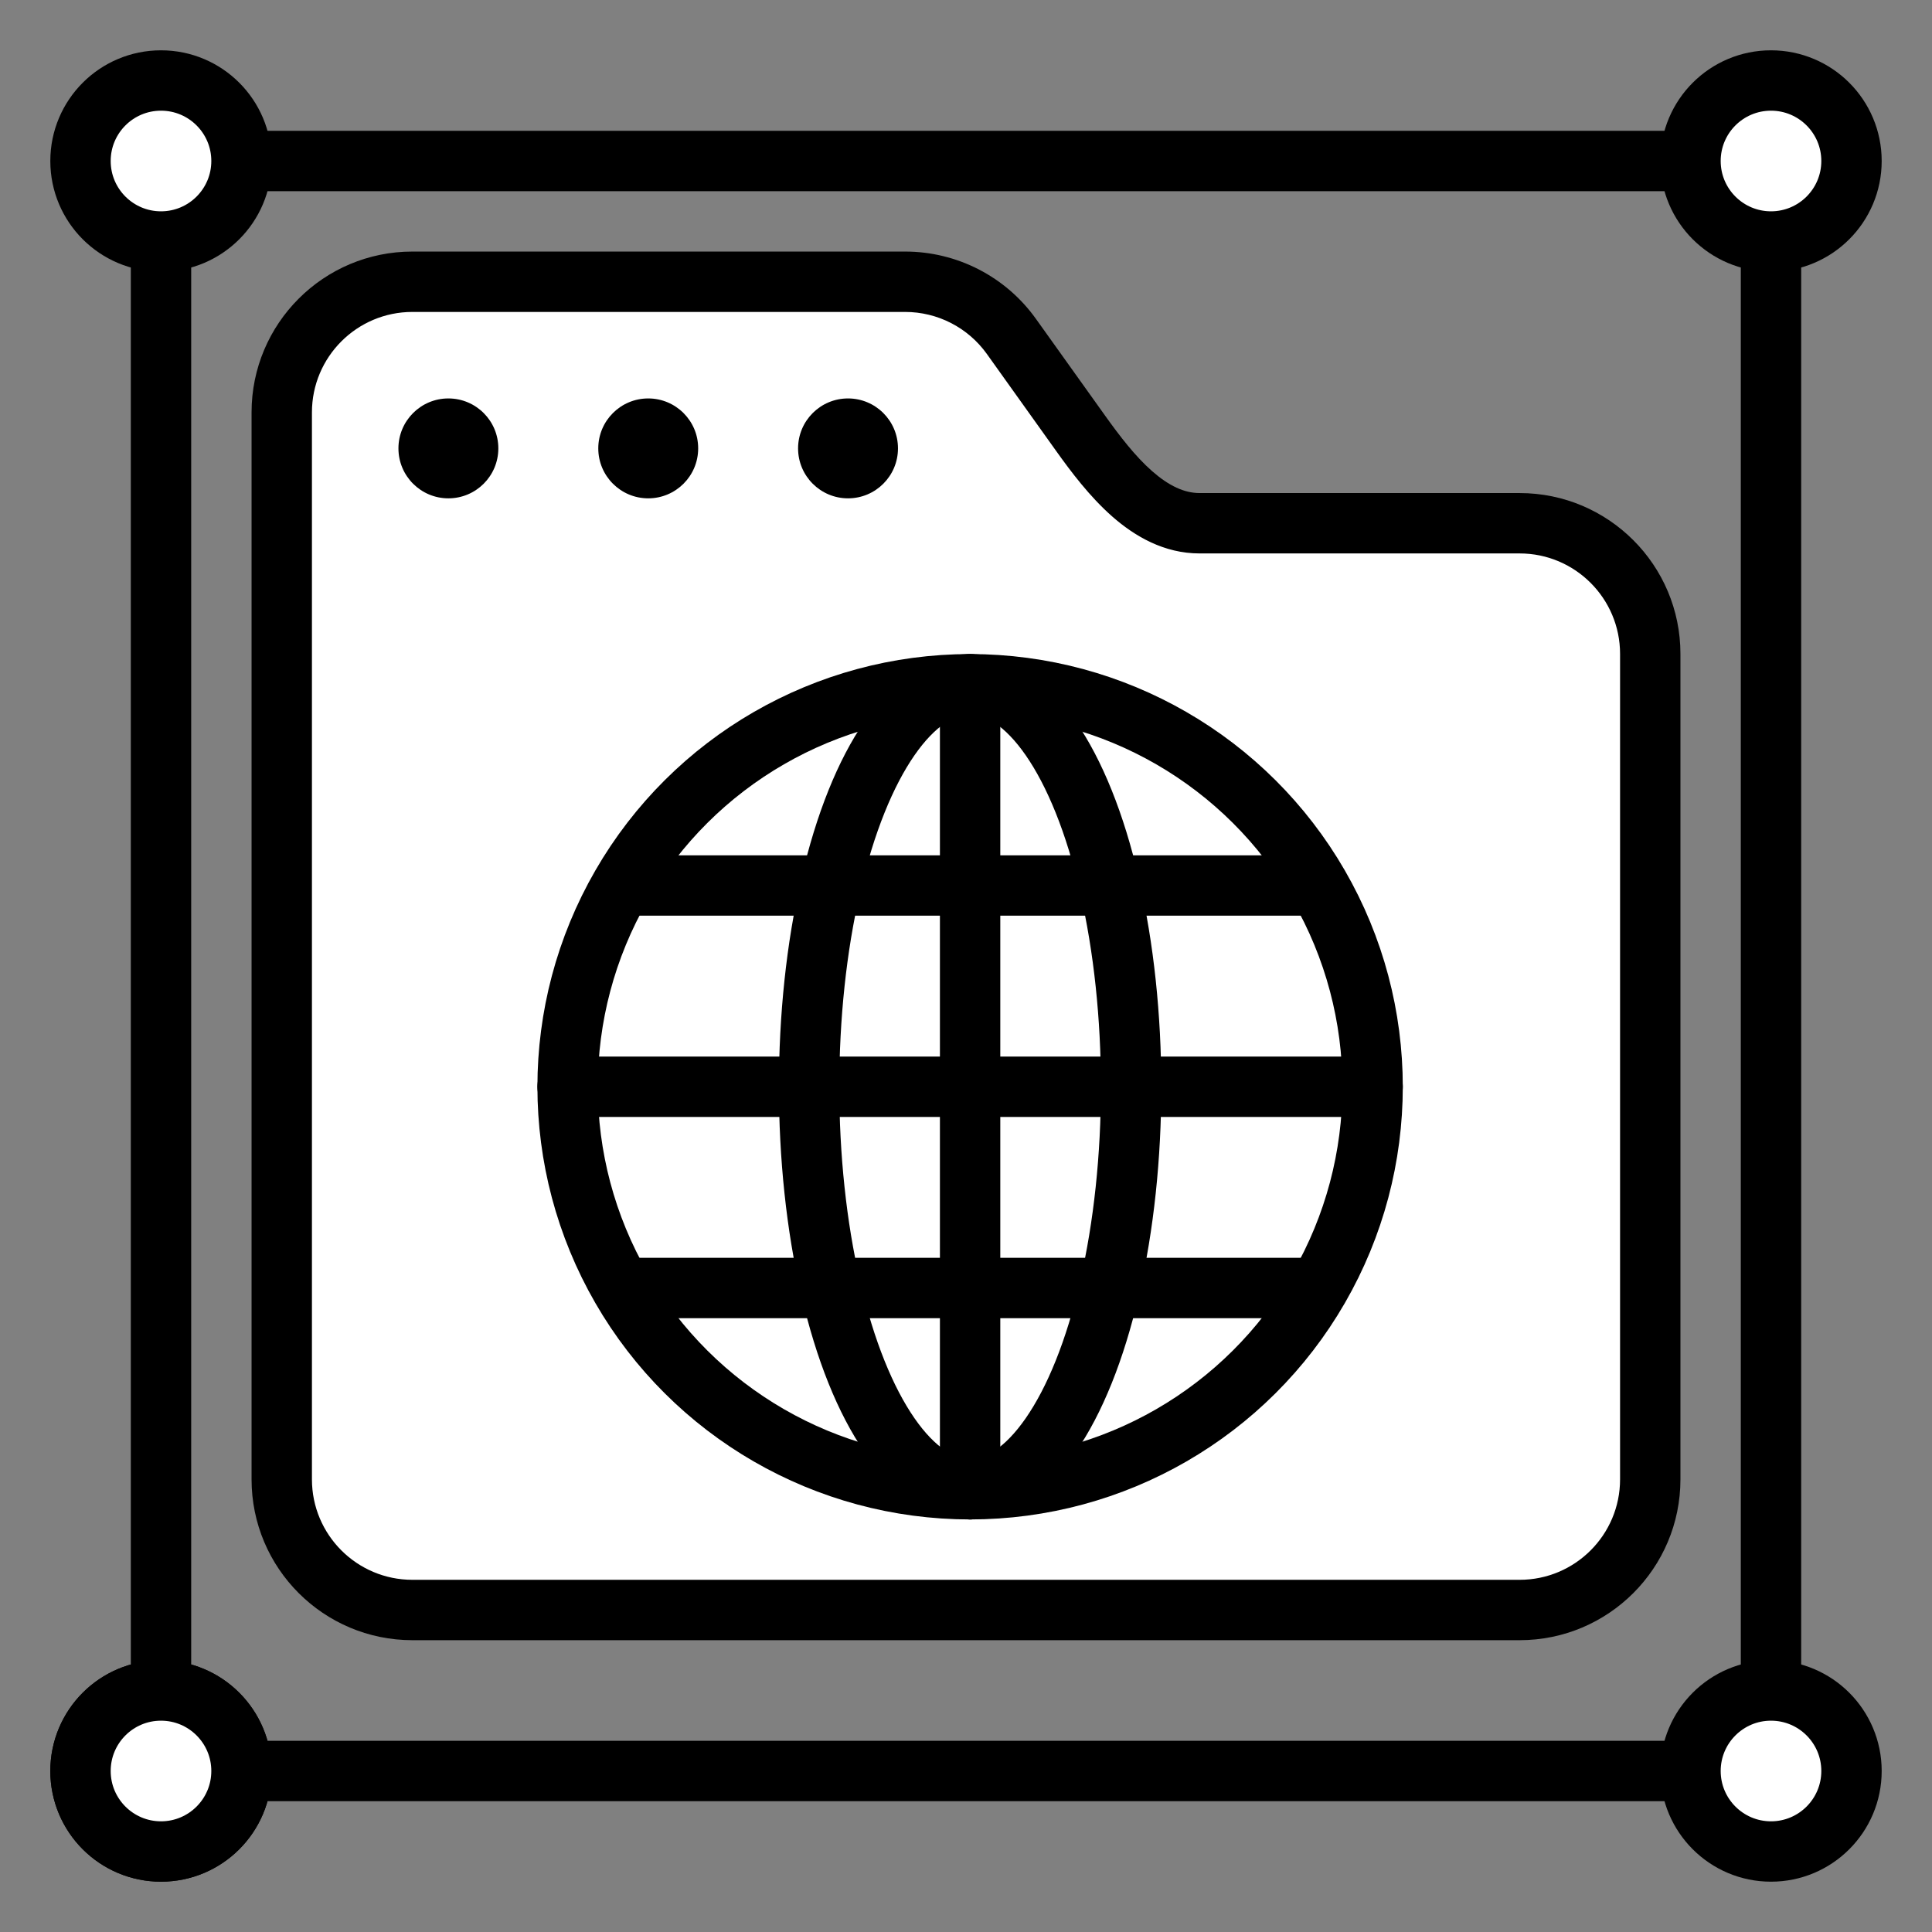 <?xml version="1.0" encoding="UTF-8"?>
<svg xmlns="http://www.w3.org/2000/svg" width="48" height="48" viewBox="0 0 48 48" fill="none">
  <rect x="0" y="0" width="48" height="48" fill="#808080" stroke="none"/>
  <path d="M6 4L42 4" stroke="black" stroke-width="1.5" stroke-linecap="round"></path>
  <path d="M44 6L44 42" stroke="black" stroke-width="1.5" stroke-linecap="round"></path>
  <path d="M6 44L42 44" stroke="black" stroke-width="1.5" stroke-linecap="round"></path>
  <path d="M4 6L4 42" stroke="black" stroke-width="1.5" stroke-linecap="round"></path>
  <circle cx="4" cy="4" r="2" fill="white" stroke="black" stroke-width="1.5"></circle>
  <circle cx="44" cy="4" r="2" fill="white" stroke="black" stroke-width="1.5"></circle>
  <circle cx="4" cy="44" r="2" fill="white" stroke="black" stroke-width="1.5"></circle>
  <circle cx="4" cy="44" r="2" fill="white" stroke="black" stroke-width="1.5"></circle>
  <circle cx="44" cy="44" r="2" fill="white" stroke="black" stroke-width="1.5"></circle>
  <path fill-rule="evenodd" clip-rule="evenodd" d="M10.246 7C8.453 7 7 8.453 7 10.246V12.65C7 13.804 7 15.092 7 16.246V36.754C7 38.547 8.453 40 10.246 40H37.754C39.547 40 41 38.547 41 36.754V16.246C41 14.454 39.547 13 37.754 13H29.803C28.541 13 27.579 11.79 26.846 10.764L25.129 8.359C24.52 7.506 23.536 7 22.487 7H10.246Z" fill="white"></path>
  <path d="M25.129 8.359L24.519 8.795V8.795L25.129 8.359ZM7.75 10.246C7.75 8.868 8.868 7.75 10.246 7.75V6.25C8.039 6.25 6.25 8.039 6.25 10.246H7.75ZM7.75 12.65V10.246H6.25V12.65H7.75ZM6.25 16.246V36.754H7.75V16.246H6.25ZM6.25 36.754C6.25 38.961 8.039 40.75 10.246 40.75V39.25C8.868 39.25 7.75 38.132 7.75 36.754H6.25ZM10.246 40.75H37.754V39.25H10.246V40.75ZM37.754 40.75C39.961 40.75 41.75 38.961 41.75 36.754H40.25C40.25 38.132 39.132 39.25 37.754 39.25V40.75ZM41.75 36.754V16.246H40.25V36.754H41.75ZM41.75 16.246C41.75 14.039 39.961 12.25 37.754 12.25V13.75C39.132 13.75 40.25 14.868 40.25 16.246H41.75ZM37.754 12.25H29.803V13.75H37.754V12.25ZM24.519 8.795L26.236 11.199L27.457 10.328L25.739 7.924L24.519 8.795ZM22.487 7.75C23.294 7.75 24.05 8.139 24.519 8.795L25.739 7.924C24.989 6.873 23.778 6.25 22.487 6.25V7.75ZM10.246 7.75H22.487V6.25H10.246V7.75ZM29.803 12.25C29.425 12.25 29.04 12.071 28.622 11.704C28.202 11.334 27.821 10.837 27.457 10.328L26.236 11.199C26.605 11.716 27.071 12.337 27.631 12.83C28.193 13.324 28.919 13.75 29.803 13.75V12.25ZM6.25 12.65C6.25 12.653 6.25 12.655 6.25 12.657C6.25 12.659 6.25 12.662 6.25 12.664C6.25 12.666 6.25 12.668 6.25 12.671C6.25 12.673 6.25 12.675 6.25 12.678C6.25 12.68 6.25 12.682 6.25 12.684C6.25 12.687 6.25 12.689 6.25 12.691C6.25 12.693 6.25 12.696 6.25 12.698C6.25 12.7 6.25 12.702 6.25 12.705C6.25 12.707 6.25 12.709 6.25 12.711C6.25 12.714 6.25 12.716 6.25 12.718C6.25 12.72 6.25 12.723 6.25 12.725C6.25 12.727 6.25 12.729 6.25 12.732C6.25 12.734 6.25 12.736 6.25 12.739C6.25 12.741 6.25 12.743 6.25 12.745C6.25 12.748 6.25 12.75 6.25 12.752C6.25 12.754 6.25 12.757 6.25 12.759C6.25 12.761 6.25 12.764 6.25 12.766C6.25 12.768 6.25 12.77 6.25 12.773C6.25 12.775 6.25 12.777 6.25 12.779C6.25 12.782 6.25 12.784 6.25 12.786C6.25 12.789 6.25 12.791 6.25 12.793C6.25 12.795 6.25 12.798 6.25 12.8C6.25 12.802 6.25 12.804 6.25 12.807C6.25 12.809 6.25 12.811 6.25 12.813C6.25 12.816 6.25 12.818 6.25 12.82C6.25 12.823 6.25 12.825 6.25 12.827C6.25 12.829 6.25 12.832 6.25 12.834C6.25 12.836 6.25 12.839 6.25 12.841C6.25 12.843 6.25 12.845 6.25 12.848C6.25 12.85 6.25 12.852 6.25 12.855C6.25 12.857 6.25 12.859 6.25 12.861C6.25 12.864 6.25 12.866 6.25 12.868C6.25 12.871 6.25 12.873 6.25 12.875C6.25 12.877 6.25 12.88 6.25 12.882C6.25 12.884 6.25 12.887 6.25 12.889C6.25 12.891 6.25 12.893 6.25 12.896C6.25 12.898 6.25 12.9 6.25 12.903C6.25 12.905 6.25 12.907 6.25 12.909C6.25 12.912 6.25 12.914 6.25 12.916C6.25 12.919 6.25 12.921 6.25 12.923C6.25 12.925 6.25 12.928 6.25 12.93C6.25 12.932 6.25 12.935 6.25 12.937C6.25 12.939 6.25 12.942 6.25 12.944C6.25 12.946 6.25 12.948 6.25 12.951C6.25 12.953 6.25 12.955 6.25 12.958C6.25 12.96 6.25 12.962 6.25 12.964C6.25 12.967 6.25 12.969 6.25 12.971C6.25 12.974 6.25 12.976 6.25 12.978C6.25 12.981 6.25 12.983 6.25 12.985C6.25 12.988 6.25 12.99 6.25 12.992C6.25 12.994 6.25 12.997 6.25 12.999C6.25 13.001 6.25 13.004 6.25 13.006C6.25 13.008 6.25 13.011 6.25 13.013C6.25 13.015 6.25 13.017 6.25 13.02C6.25 13.022 6.25 13.024 6.25 13.027C6.25 13.029 6.25 13.031 6.25 13.034C6.25 13.036 6.25 13.038 6.25 13.04C6.25 13.043 6.25 13.045 6.25 13.047C6.25 13.05 6.25 13.052 6.25 13.054C6.25 13.057 6.25 13.059 6.25 13.061C6.25 13.063 6.25 13.066 6.25 13.068C6.25 13.07 6.25 13.073 6.25 13.075C6.25 13.077 6.25 13.08 6.25 13.082C6.25 13.084 6.25 13.087 6.25 13.089C6.25 13.091 6.25 13.094 6.25 13.096C6.25 13.098 6.25 13.101 6.25 13.103C6.25 13.105 6.25 13.107 6.25 13.11C6.25 13.112 6.25 13.114 6.25 13.117C6.25 13.119 6.25 13.121 6.25 13.124C6.25 13.126 6.25 13.128 6.25 13.131C6.25 13.133 6.25 13.135 6.25 13.137C6.25 13.14 6.25 13.142 6.25 13.145C6.25 13.147 6.25 13.149 6.25 13.151C6.25 13.154 6.25 13.156 6.25 13.158C6.25 13.161 6.25 13.163 6.25 13.165C6.25 13.168 6.25 13.17 6.25 13.172C6.25 13.175 6.25 13.177 6.25 13.179C6.25 13.182 6.25 13.184 6.25 13.186C6.25 13.188 6.25 13.191 6.25 13.193C6.25 13.195 6.25 13.198 6.25 13.2C6.25 13.203 6.25 13.205 6.25 13.207C6.25 13.209 6.25 13.212 6.25 13.214C6.25 13.216 6.25 13.219 6.25 13.221C6.25 13.223 6.25 13.226 6.25 13.228C6.25 13.23 6.25 13.233 6.25 13.235C6.25 13.237 6.25 13.24 6.25 13.242C6.25 13.244 6.25 13.247 6.25 13.249C6.25 13.251 6.25 13.254 6.25 13.256C6.25 13.258 6.25 13.261 6.25 13.263C6.25 13.265 6.25 13.268 6.25 13.27C6.25 13.272 6.25 13.275 6.25 13.277C6.25 13.279 6.25 13.282 6.25 13.284C6.25 13.286 6.25 13.289 6.25 13.291C6.25 13.293 6.25 13.296 6.25 13.298C6.25 13.3 6.25 13.303 6.25 13.305C6.25 13.307 6.25 13.31 6.25 13.312C6.25 13.314 6.25 13.317 6.25 13.319C6.25 13.321 6.25 13.324 6.25 13.326C6.25 13.328 6.25 13.331 6.25 13.333C6.25 13.335 6.25 13.338 6.25 13.34C6.25 13.342 6.25 13.345 6.25 13.347C6.25 13.349 6.25 13.352 6.25 13.354C6.25 13.356 6.25 13.359 6.25 13.361C6.25 13.363 6.25 13.366 6.25 13.368C6.25 13.37 6.25 13.373 6.25 13.375C6.25 13.377 6.25 13.38 6.25 13.382C6.25 13.384 6.25 13.387 6.25 13.389C6.25 13.391 6.25 13.394 6.25 13.396C6.25 13.398 6.25 13.401 6.25 13.403C6.25 13.405 6.25 13.408 6.25 13.41C6.25 13.412 6.25 13.415 6.25 13.417C6.25 13.419 6.25 13.422 6.25 13.424C6.25 13.427 6.25 13.429 6.25 13.431C6.25 13.434 6.25 13.436 6.25 13.438C6.25 13.441 6.25 13.443 6.25 13.445C6.25 13.448 6.25 13.45 6.25 13.452C6.25 13.455 6.25 13.457 6.25 13.459C6.25 13.462 6.25 13.464 6.25 13.466C6.25 13.469 6.25 13.471 6.25 13.473C6.25 13.476 6.25 13.478 6.25 13.48C6.25 13.483 6.25 13.485 6.25 13.488C6.25 13.49 6.25 13.492 6.25 13.495C6.25 13.497 6.25 13.499 6.25 13.502C6.25 13.504 6.25 13.506 6.25 13.509C6.25 13.511 6.25 13.513 6.25 13.516C6.25 13.518 6.25 13.52 6.25 13.523C6.25 13.525 6.25 13.527 6.25 13.53C6.25 13.532 6.25 13.534 6.25 13.537C6.25 13.539 6.25 13.542 6.25 13.544C6.25 13.546 6.25 13.549 6.25 13.551C6.25 13.553 6.25 13.556 6.25 13.558C6.25 13.56 6.25 13.563 6.25 13.565C6.25 13.567 6.25 13.57 6.25 13.572C6.25 13.575 6.25 13.577 6.25 13.579C6.25 13.582 6.25 13.584 6.25 13.586C6.25 13.589 6.25 13.591 6.25 13.593C6.25 13.596 6.25 13.598 6.25 13.6C6.25 13.603 6.25 13.605 6.25 13.607C6.25 13.61 6.25 13.612 6.25 13.615C6.25 13.617 6.25 13.619 6.25 13.622C6.25 13.624 6.25 13.626 6.25 13.629C6.25 13.631 6.25 13.633 6.25 13.636C6.25 13.638 6.25 13.64 6.25 13.643C6.25 13.645 6.25 13.648 6.25 13.65C6.25 13.652 6.25 13.655 6.25 13.657C6.25 13.659 6.25 13.662 6.25 13.664C6.25 13.666 6.25 13.669 6.25 13.671C6.25 13.674 6.25 13.676 6.25 13.678C6.25 13.681 6.25 13.683 6.25 13.685C6.25 13.688 6.25 13.69 6.25 13.692C6.25 13.695 6.25 13.697 6.25 13.7C6.25 13.702 6.25 13.704 6.25 13.707C6.25 13.709 6.25 13.711 6.25 13.714C6.25 13.716 6.25 13.718 6.25 13.721C6.25 13.723 6.25 13.726 6.25 13.728C6.25 13.73 6.25 13.733 6.25 13.735C6.25 13.737 6.25 13.74 6.25 13.742C6.25 13.744 6.25 13.747 6.25 13.749C6.25 13.752 6.25 13.754 6.25 13.756C6.25 13.759 6.25 13.761 6.25 13.763C6.25 13.766 6.25 13.768 6.25 13.771C6.25 13.773 6.25 13.775 6.25 13.778C6.25 13.78 6.25 13.782 6.25 13.785C6.25 13.787 6.25 13.789 6.25 13.792C6.25 13.794 6.25 13.796 6.25 13.799C6.25 13.801 6.25 13.804 6.25 13.806C6.25 13.808 6.25 13.811 6.25 13.813C6.25 13.816 6.25 13.818 6.25 13.82C6.25 13.823 6.25 13.825 6.25 13.827C6.25 13.83 6.25 13.832 6.25 13.834C6.25 13.837 6.25 13.839 6.25 13.841C6.25 13.844 6.25 13.846 6.25 13.849C6.25 13.851 6.25 13.853 6.25 13.856C6.25 13.858 6.25 13.861 6.25 13.863C6.25 13.865 6.25 13.868 6.25 13.87C6.25 13.872 6.25 13.875 6.25 13.877C6.25 13.88 6.25 13.882 6.25 13.884C6.25 13.887 6.25 13.889 6.25 13.891C6.25 13.894 6.25 13.896 6.25 13.898C6.25 13.901 6.25 13.903 6.25 13.906C6.25 13.908 6.25 13.91 6.25 13.913C6.25 13.915 6.25 13.917 6.25 13.92C6.25 13.922 6.25 13.925 6.25 13.927C6.25 13.929 6.25 13.932 6.25 13.934C6.25 13.936 6.25 13.939 6.25 13.941C6.25 13.944 6.25 13.946 6.25 13.948C6.25 13.951 6.25 13.953 6.25 13.955C6.25 13.958 6.25 13.96 6.25 13.963C6.25 13.965 6.25 13.967 6.25 13.97C6.25 13.972 6.25 13.974 6.25 13.977C6.25 13.979 6.25 13.982 6.25 13.984C6.25 13.986 6.25 13.989 6.25 13.991C6.25 13.993 6.25 13.996 6.25 13.998C6.25 14.001 6.25 14.003 6.25 14.005C6.25 14.008 6.25 14.01 6.25 14.012C6.25 14.015 6.25 14.017 6.25 14.02C6.25 14.022 6.25 14.024 6.25 14.027C6.25 14.029 6.25 14.031 6.25 14.034C6.25 14.036 6.25 14.039 6.25 14.041C6.25 14.043 6.25 14.046 6.25 14.048C6.25 14.05 6.25 14.053 6.25 14.055C6.25 14.058 6.25 14.06 6.25 14.062C6.25 14.065 6.25 14.067 6.25 14.069C6.25 14.072 6.25 14.074 6.25 14.077C6.25 14.079 6.25 14.081 6.25 14.084C6.25 14.086 6.25 14.089 6.25 14.091C6.25 14.093 6.25 14.096 6.25 14.098C6.25 14.101 6.25 14.103 6.25 14.105C6.25 14.108 6.25 14.11 6.25 14.112C6.25 14.115 6.25 14.117 6.25 14.12C6.25 14.122 6.25 14.124 6.25 14.127C6.25 14.129 6.25 14.131 6.25 14.134C6.25 14.136 6.25 14.139 6.25 14.141C6.25 14.143 6.25 14.146 6.25 14.148C6.25 14.15 6.25 14.153 6.25 14.155C6.25 14.158 6.25 14.16 6.25 14.162C6.25 14.165 6.25 14.167 6.25 14.169C6.25 14.172 6.25 14.174 6.25 14.177C6.25 14.179 6.25 14.181 6.25 14.184C6.25 14.186 6.25 14.189 6.25 14.191C6.25 14.193 6.25 14.196 6.25 14.198C6.25 14.2 6.25 14.203 6.25 14.205C6.25 14.208 6.25 14.21 6.25 14.212C6.25 14.215 6.25 14.217 6.25 14.22C6.25 14.222 6.25 14.224 6.25 14.227C6.25 14.229 6.25 14.231 6.25 14.234C6.25 14.236 6.25 14.239 6.25 14.241C6.25 14.243 6.25 14.246 6.25 14.248C6.25 14.251 6.25 14.253 6.25 14.255C6.25 14.258 6.25 14.26 6.25 14.262C6.25 14.265 6.25 14.267 6.25 14.27C6.25 14.272 6.25 14.274 6.25 14.277C6.25 14.279 6.25 14.281 6.25 14.284C6.25 14.286 6.25 14.289 6.25 14.291C6.25 14.293 6.25 14.296 6.25 14.298C6.25 14.301 6.25 14.303 6.25 14.305C6.25 14.308 6.25 14.31 6.25 14.312C6.25 14.315 6.25 14.317 6.25 14.32C6.25 14.322 6.25 14.324 6.25 14.327C6.25 14.329 6.25 14.332 6.25 14.334C6.25 14.336 6.25 14.339 6.25 14.341C6.25 14.344 6.25 14.346 6.25 14.348C6.25 14.351 6.25 14.353 6.25 14.355C6.25 14.358 6.25 14.36 6.25 14.363C6.25 14.365 6.25 14.367 6.25 14.37C6.25 14.372 6.25 14.374 6.25 14.377C6.25 14.379 6.25 14.382 6.25 14.384C6.25 14.386 6.25 14.389 6.25 14.391C6.25 14.393 6.25 14.396 6.25 14.398C6.25 14.401 6.25 14.403 6.25 14.405C6.25 14.408 6.25 14.41 6.25 14.413C6.25 14.415 6.25 14.417 6.25 14.42C6.25 14.422 6.25 14.425 6.25 14.427C6.25 14.429 6.25 14.432 6.25 14.434C6.25 14.437 6.25 14.439 6.25 14.441C6.25 14.444 6.25 14.446 6.25 14.448C6.25 14.451 6.25 14.453 6.25 14.456C6.25 14.458 6.25 14.46 6.25 14.463C6.25 14.465 6.25 14.467 6.25 14.47C6.25 14.472 6.25 14.475 6.25 14.477C6.25 14.479 6.25 14.482 6.25 14.484C6.25 14.486 6.25 14.489 6.25 14.491C6.25 14.494 6.25 14.496 6.25 14.498C6.25 14.501 6.25 14.503 6.25 14.506C6.25 14.508 6.25 14.51 6.25 14.513C6.25 14.515 6.25 14.518 6.25 14.52C6.25 14.522 6.25 14.525 6.25 14.527C6.25 14.53 6.25 14.532 6.25 14.534C6.25 14.537 6.25 14.539 6.25 14.541C6.25 14.544 6.25 14.546 6.25 14.549C6.25 14.551 6.25 14.553 6.25 14.556C6.25 14.558 6.25 14.56 6.25 14.563C6.25 14.565 6.25 14.568 6.25 14.57C6.25 14.572 6.25 14.575 6.25 14.577C6.25 14.579 6.25 14.582 6.25 14.584C6.25 14.587 6.25 14.589 6.25 14.591C6.25 14.594 6.25 14.596 6.25 14.599C6.25 14.601 6.25 14.603 6.25 14.606C6.25 14.608 6.25 14.611 6.25 14.613C6.25 14.615 6.25 14.618 6.25 14.62C6.25 14.622 6.25 14.625 6.25 14.627C6.25 14.63 6.25 14.632 6.25 14.634C6.25 14.637 6.25 14.639 6.25 14.642C6.25 14.644 6.25 14.646 6.25 14.649C6.25 14.651 6.25 14.653 6.25 14.656C6.25 14.658 6.25 14.661 6.25 14.663C6.25 14.665 6.25 14.668 6.25 14.67C6.25 14.672 6.25 14.675 6.25 14.677C6.25 14.68 6.25 14.682 6.25 14.684C6.25 14.687 6.25 14.689 6.25 14.692C6.25 14.694 6.25 14.696 6.25 14.699C6.25 14.701 6.25 14.704 6.25 14.706C6.25 14.708 6.25 14.711 6.25 14.713C6.25 14.715 6.25 14.718 6.25 14.72C6.25 14.723 6.25 14.725 6.25 14.727C6.25 14.73 6.25 14.732 6.25 14.734C6.25 14.737 6.25 14.739 6.25 14.742C6.25 14.744 6.25 14.746 6.25 14.749C6.25 14.751 6.25 14.754 6.25 14.756C6.25 14.758 6.25 14.761 6.25 14.763C6.25 14.765 6.25 14.768 6.25 14.77C6.25 14.773 6.25 14.775 6.25 14.777C6.25 14.78 6.25 14.782 6.25 14.784C6.25 14.787 6.25 14.789 6.25 14.792C6.25 14.794 6.25 14.796 6.25 14.799C6.25 14.801 6.25 14.803 6.25 14.806C6.25 14.808 6.25 14.811 6.25 14.813C6.25 14.815 6.25 14.818 6.25 14.82C6.25 14.822 6.25 14.825 6.25 14.827C6.25 14.83 6.25 14.832 6.25 14.834C6.25 14.837 6.25 14.839 6.25 14.841C6.25 14.844 6.25 14.846 6.25 14.849C6.25 14.851 6.25 14.853 6.25 14.856C6.25 14.858 6.25 14.861 6.25 14.863C6.25 14.865 6.25 14.868 6.25 14.87C6.25 14.873 6.25 14.875 6.25 14.877C6.25 14.88 6.25 14.882 6.25 14.884C6.25 14.887 6.25 14.889 6.25 14.892C6.25 14.894 6.25 14.896 6.25 14.899C6.25 14.901 6.25 14.903 6.25 14.906C6.25 14.908 6.25 14.911 6.25 14.913C6.25 14.915 6.25 14.918 6.25 14.92C6.25 14.922 6.25 14.925 6.25 14.927C6.25 14.93 6.25 14.932 6.25 14.934C6.25 14.937 6.25 14.939 6.25 14.941C6.25 14.944 6.25 14.946 6.25 14.948C6.25 14.951 6.25 14.953 6.25 14.956C6.25 14.958 6.25 14.96 6.25 14.963C6.25 14.965 6.25 14.967 6.25 14.97C6.25 14.972 6.25 14.975 6.25 14.977C6.25 14.979 6.25 14.982 6.25 14.984C6.25 14.986 6.25 14.989 6.25 14.991C6.25 14.994 6.25 14.996 6.25 14.998C6.25 15.001 6.25 15.003 6.25 15.005C6.25 15.008 6.25 15.01 6.25 15.013C6.25 15.015 6.25 15.017 6.25 15.02C6.25 15.022 6.25 15.024 6.25 15.027C6.25 15.029 6.25 15.032 6.25 15.034C6.25 15.036 6.25 15.039 6.25 15.041C6.25 15.043 6.25 15.046 6.25 15.048C6.25 15.05 6.25 15.053 6.25 15.055C6.25 15.058 6.25 15.06 6.25 15.062C6.25 15.065 6.25 15.067 6.25 15.069C6.25 15.072 6.25 15.074 6.25 15.077C6.25 15.079 6.25 15.081 6.25 15.084C6.25 15.086 6.25 15.088 6.25 15.091C6.25 15.093 6.25 15.095 6.25 15.098C6.25 15.1 6.25 15.103 6.25 15.105C6.25 15.107 6.25 15.11 6.25 15.112C6.25 15.114 6.25 15.117 6.25 15.119C6.25 15.122 6.25 15.124 6.25 15.126C6.25 15.129 6.25 15.131 6.25 15.133C6.25 15.136 6.25 15.138 6.25 15.14C6.25 15.143 6.25 15.145 6.25 15.148C6.25 15.15 6.25 15.152 6.25 15.155C6.25 15.157 6.25 15.159 6.25 15.162C6.25 15.164 6.25 15.166 6.25 15.169C6.25 15.171 6.25 15.174 6.25 15.176C6.25 15.178 6.25 15.181 6.25 15.183C6.25 15.185 6.25 15.188 6.25 15.19C6.25 15.193 6.25 15.195 6.25 15.197C6.25 15.2 6.25 15.202 6.25 15.204C6.25 15.207 6.25 15.209 6.25 15.211C6.25 15.214 6.25 15.216 6.25 15.219C6.25 15.221 6.25 15.223 6.25 15.226C6.25 15.228 6.25 15.23 6.25 15.233C6.25 15.235 6.25 15.237 6.25 15.24C6.25 15.242 6.25 15.245 6.25 15.247C6.25 15.249 6.25 15.252 6.25 15.254C6.25 15.256 6.25 15.259 6.25 15.261C6.25 15.263 6.25 15.266 6.25 15.268C6.25 15.27 6.25 15.273 6.25 15.275C6.25 15.277 6.25 15.28 6.25 15.282C6.25 15.285 6.25 15.287 6.25 15.289C6.25 15.292 6.25 15.294 6.25 15.296C6.25 15.299 6.25 15.301 6.25 15.303C6.25 15.306 6.25 15.308 6.25 15.31C6.25 15.313 6.25 15.315 6.25 15.318C6.25 15.32 6.25 15.322 6.25 15.325C6.25 15.327 6.25 15.329 6.25 15.332C6.25 15.334 6.25 15.336 6.25 15.339C6.25 15.341 6.25 15.344 6.25 15.346C6.25 15.348 6.25 15.351 6.25 15.353C6.25 15.355 6.25 15.358 6.25 15.36C6.25 15.362 6.25 15.365 6.25 15.367C6.25 15.369 6.25 15.372 6.25 15.374C6.25 15.376 6.25 15.379 6.25 15.381C6.25 15.383 6.25 15.386 6.25 15.388C6.25 15.39 6.25 15.393 6.25 15.395C6.25 15.398 6.25 15.4 6.25 15.402C6.25 15.405 6.25 15.407 6.25 15.409C6.25 15.412 6.25 15.414 6.25 15.416C6.25 15.419 6.25 15.421 6.25 15.423C6.25 15.426 6.25 15.428 6.25 15.43C6.25 15.433 6.25 15.435 6.25 15.438C6.25 15.44 6.25 15.442 6.25 15.444C6.25 15.447 6.25 15.449 6.25 15.451C6.25 15.454 6.25 15.456 6.25 15.459C6.25 15.461 6.25 15.463 6.25 15.466C6.25 15.468 6.25 15.47 6.25 15.473C6.25 15.475 6.25 15.477 6.25 15.48C6.25 15.482 6.25 15.484 6.25 15.487C6.25 15.489 6.25 15.491 6.25 15.494C6.25 15.496 6.25 15.498 6.25 15.501C6.25 15.503 6.25 15.505 6.25 15.508C6.25 15.51 6.25 15.512 6.25 15.515C6.25 15.517 6.25 15.52 6.25 15.522C6.25 15.524 6.25 15.527 6.25 15.529C6.25 15.531 6.25 15.534 6.25 15.536C6.25 15.538 6.25 15.54 6.25 15.543C6.25 15.545 6.25 15.547 6.25 15.55C6.25 15.552 6.25 15.555 6.25 15.557C6.25 15.559 6.25 15.562 6.25 15.564C6.25 15.566 6.25 15.569 6.25 15.571C6.25 15.573 6.25 15.575 6.25 15.578C6.25 15.58 6.25 15.582 6.25 15.585C6.25 15.587 6.25 15.59 6.25 15.592C6.25 15.594 6.25 15.597 6.25 15.599C6.25 15.601 6.25 15.604 6.25 15.606C6.25 15.608 6.25 15.611 6.25 15.613C6.25 15.615 6.25 15.617 6.25 15.62C6.25 15.622 6.25 15.624 6.25 15.627C6.25 15.629 6.25 15.632 6.25 15.634C6.25 15.636 6.25 15.639 6.25 15.641C6.25 15.643 6.25 15.646 6.25 15.648C6.25 15.65 6.25 15.652 6.25 15.655C6.25 15.657 6.25 15.659 6.25 15.662C6.25 15.664 6.25 15.666 6.25 15.669C6.25 15.671 6.25 15.673 6.25 15.676C6.25 15.678 6.25 15.68 6.25 15.683C6.25 15.685 6.25 15.687 6.25 15.69C6.25 15.692 6.25 15.694 6.25 15.697C6.25 15.699 6.25 15.701 6.25 15.704C6.25 15.706 6.25 15.708 6.25 15.711C6.25 15.713 6.25 15.715 6.25 15.717C6.25 15.72 6.25 15.722 6.25 15.725C6.25 15.727 6.25 15.729 6.25 15.732C6.25 15.734 6.25 15.736 6.25 15.738C6.25 15.741 6.25 15.743 6.25 15.745C6.25 15.748 6.25 15.75 6.25 15.752C6.25 15.755 6.25 15.757 6.25 15.759C6.25 15.762 6.25 15.764 6.25 15.766C6.25 15.768 6.25 15.771 6.25 15.773C6.25 15.775 6.25 15.778 6.25 15.78C6.25 15.782 6.25 15.785 6.25 15.787C6.25 15.789 6.25 15.792 6.25 15.794C6.25 15.796 6.25 15.799 6.25 15.801C6.25 15.803 6.25 15.806 6.25 15.808C6.25 15.81 6.25 15.812 6.25 15.815C6.25 15.817 6.25 15.819 6.25 15.822C6.25 15.824 6.25 15.826 6.25 15.829C6.25 15.831 6.25 15.833 6.25 15.836C6.25 15.838 6.25 15.84 6.25 15.842C6.25 15.845 6.25 15.847 6.25 15.849C6.25 15.852 6.25 15.854 6.25 15.856C6.25 15.859 6.25 15.861 6.25 15.863C6.25 15.866 6.25 15.868 6.25 15.87C6.25 15.873 6.25 15.875 6.25 15.877C6.25 15.879 6.25 15.882 6.25 15.884C6.25 15.886 6.25 15.889 6.25 15.891C6.25 15.893 6.25 15.896 6.25 15.898C6.25 15.9 6.25 15.902 6.25 15.905C6.25 15.907 6.25 15.909 6.25 15.912C6.25 15.914 6.25 15.916 6.25 15.918C6.25 15.921 6.25 15.923 6.25 15.925C6.25 15.928 6.25 15.93 6.25 15.932C6.25 15.935 6.25 15.937 6.25 15.939C6.25 15.941 6.25 15.944 6.25 15.946C6.25 15.948 6.25 15.951 6.25 15.953C6.25 15.955 6.25 15.957 6.25 15.96C6.25 15.962 6.25 15.964 6.25 15.967C6.25 15.969 6.25 15.971 6.25 15.974C6.25 15.976 6.25 15.978 6.25 15.98C6.25 15.983 6.25 15.985 6.25 15.987C6.25 15.99 6.25 15.992 6.25 15.994C6.25 15.996 6.25 15.999 6.25 16.001C6.25 16.003 6.25 16.006 6.25 16.008C6.25 16.01 6.25 16.012 6.25 16.015C6.25 16.017 6.25 16.019 6.25 16.022C6.25 16.024 6.25 16.026 6.25 16.029C6.25 16.031 6.25 16.033 6.25 16.035C6.25 16.038 6.25 16.04 6.25 16.042C6.25 16.044 6.25 16.047 6.25 16.049C6.25 16.051 6.25 16.054 6.25 16.056C6.25 16.058 6.25 16.06 6.25 16.063C6.25 16.065 6.25 16.067 6.25 16.07C6.25 16.072 6.25 16.074 6.25 16.076C6.25 16.079 6.25 16.081 6.25 16.083C6.25 16.085 6.25 16.088 6.25 16.09C6.25 16.092 6.25 16.095 6.25 16.097C6.25 16.099 6.25 16.101 6.25 16.104C6.25 16.106 6.25 16.108 6.25 16.11C6.25 16.113 6.25 16.115 6.25 16.117C6.25 16.12 6.25 16.122 6.25 16.124C6.25 16.127 6.25 16.129 6.25 16.131C6.25 16.133 6.25 16.136 6.25 16.138C6.25 16.14 6.25 16.142 6.25 16.145C6.25 16.147 6.25 16.149 6.25 16.151C6.25 16.154 6.25 16.156 6.25 16.158C6.25 16.16 6.25 16.163 6.25 16.165C6.25 16.167 6.25 16.169 6.25 16.172C6.25 16.174 6.25 16.176 6.25 16.179C6.25 16.181 6.25 16.183 6.25 16.185C6.25 16.188 6.25 16.19 6.25 16.192C6.25 16.194 6.25 16.197 6.25 16.199C6.25 16.201 6.25 16.203 6.25 16.206C6.25 16.208 6.25 16.21 6.25 16.212C6.25 16.215 6.25 16.217 6.25 16.219C6.25 16.222 6.25 16.224 6.25 16.226C6.25 16.228 6.25 16.231 6.25 16.233C6.25 16.235 6.25 16.237 6.25 16.24C6.25 16.242 6.25 16.244 6.25 16.246H7.75C7.75 16.244 7.75 16.242 7.75 16.24C7.75 16.237 7.75 16.235 7.75 16.233C7.75 16.231 7.75 16.228 7.75 16.226C7.75 16.224 7.75 16.222 7.75 16.219C7.75 16.217 7.75 16.215 7.75 16.212C7.75 16.21 7.75 16.208 7.75 16.206C7.75 16.203 7.75 16.201 7.75 16.199C7.75 16.197 7.75 16.194 7.75 16.192C7.75 16.19 7.75 16.188 7.75 16.185C7.75 16.183 7.75 16.181 7.75 16.179C7.75 16.176 7.75 16.174 7.75 16.172C7.75 16.169 7.75 16.167 7.75 16.165C7.75 16.163 7.75 16.16 7.75 16.158C7.75 16.156 7.75 16.154 7.75 16.151C7.75 16.149 7.75 16.147 7.75 16.145C7.75 16.142 7.75 16.14 7.75 16.138C7.75 16.136 7.75 16.133 7.75 16.131C7.75 16.129 7.75 16.127 7.75 16.124C7.75 16.122 7.75 16.12 7.75 16.117C7.75 16.115 7.75 16.113 7.75 16.11C7.75 16.108 7.75 16.106 7.75 16.104C7.75 16.101 7.75 16.099 7.75 16.097C7.75 16.095 7.75 16.092 7.75 16.09C7.75 16.088 7.75 16.085 7.75 16.083C7.75 16.081 7.75 16.079 7.75 16.076C7.75 16.074 7.75 16.072 7.75 16.07C7.75 16.067 7.75 16.065 7.75 16.063C7.75 16.06 7.75 16.058 7.75 16.056C7.75 16.054 7.75 16.051 7.75 16.049C7.75 16.047 7.75 16.044 7.75 16.042C7.75 16.04 7.75 16.038 7.75 16.035C7.75 16.033 7.75 16.031 7.75 16.029C7.75 16.026 7.75 16.024 7.75 16.022C7.75 16.019 7.75 16.017 7.75 16.015C7.75 16.012 7.75 16.01 7.75 16.008C7.75 16.006 7.75 16.003 7.75 16.001C7.75 15.999 7.75 15.996 7.75 15.994C7.75 15.992 7.75 15.99 7.75 15.987C7.75 15.985 7.75 15.983 7.75 15.98C7.75 15.978 7.75 15.976 7.75 15.974C7.75 15.971 7.75 15.969 7.75 15.967C7.75 15.964 7.75 15.962 7.75 15.96C7.75 15.957 7.75 15.955 7.75 15.953C7.75 15.951 7.75 15.948 7.75 15.946C7.75 15.944 7.75 15.941 7.75 15.939C7.75 15.937 7.75 15.935 7.75 15.932C7.75 15.93 7.75 15.928 7.75 15.925C7.75 15.923 7.75 15.921 7.75 15.918C7.75 15.916 7.75 15.914 7.75 15.912C7.75 15.909 7.75 15.907 7.75 15.905C7.75 15.902 7.75 15.9 7.75 15.898C7.75 15.896 7.75 15.893 7.75 15.891C7.75 15.889 7.75 15.886 7.75 15.884C7.75 15.882 7.75 15.879 7.75 15.877C7.75 15.875 7.75 15.873 7.75 15.87C7.75 15.868 7.75 15.866 7.75 15.863C7.75 15.861 7.75 15.859 7.75 15.856C7.75 15.854 7.75 15.852 7.75 15.849C7.75 15.847 7.75 15.845 7.75 15.842C7.75 15.84 7.75 15.838 7.75 15.836C7.75 15.833 7.75 15.831 7.75 15.829C7.75 15.826 7.75 15.824 7.75 15.822C7.75 15.819 7.75 15.817 7.75 15.815C7.75 15.812 7.75 15.81 7.75 15.808C7.75 15.806 7.75 15.803 7.75 15.801C7.75 15.799 7.75 15.796 7.75 15.794C7.75 15.792 7.75 15.789 7.75 15.787C7.75 15.785 7.75 15.782 7.75 15.78C7.75 15.778 7.75 15.775 7.75 15.773C7.75 15.771 7.75 15.768 7.75 15.766C7.75 15.764 7.75 15.762 7.75 15.759C7.75 15.757 7.75 15.755 7.75 15.752C7.75 15.75 7.75 15.748 7.75 15.745C7.75 15.743 7.75 15.741 7.75 15.738C7.75 15.736 7.75 15.734 7.75 15.732C7.75 15.729 7.75 15.727 7.75 15.725C7.75 15.722 7.75 15.72 7.75 15.717C7.75 15.715 7.75 15.713 7.75 15.711C7.75 15.708 7.75 15.706 7.75 15.704C7.75 15.701 7.75 15.699 7.75 15.697C7.75 15.694 7.75 15.692 7.75 15.69C7.75 15.687 7.75 15.685 7.75 15.683C7.75 15.68 7.75 15.678 7.75 15.676C7.75 15.673 7.75 15.671 7.75 15.669C7.75 15.666 7.75 15.664 7.75 15.662C7.75 15.659 7.75 15.657 7.75 15.655C7.75 15.652 7.75 15.65 7.75 15.648C7.75 15.646 7.75 15.643 7.75 15.641C7.75 15.639 7.75 15.636 7.75 15.634C7.75 15.632 7.75 15.629 7.75 15.627C7.75 15.624 7.75 15.622 7.75 15.62C7.75 15.617 7.75 15.615 7.75 15.613C7.75 15.611 7.75 15.608 7.75 15.606C7.75 15.604 7.75 15.601 7.75 15.599C7.75 15.597 7.75 15.594 7.75 15.592C7.75 15.59 7.75 15.587 7.75 15.585C7.75 15.582 7.75 15.58 7.75 15.578C7.75 15.575 7.75 15.573 7.75 15.571C7.75 15.569 7.75 15.566 7.75 15.564C7.75 15.562 7.75 15.559 7.75 15.557C7.75 15.555 7.75 15.552 7.75 15.55C7.75 15.547 7.75 15.545 7.75 15.543C7.75 15.54 7.75 15.538 7.75 15.536C7.75 15.534 7.75 15.531 7.75 15.529C7.75 15.527 7.75 15.524 7.75 15.522C7.75 15.52 7.75 15.517 7.75 15.515C7.75 15.512 7.75 15.51 7.75 15.508C7.75 15.505 7.75 15.503 7.75 15.501C7.75 15.498 7.75 15.496 7.75 15.494C7.75 15.491 7.75 15.489 7.75 15.487C7.75 15.484 7.75 15.482 7.75 15.48C7.75 15.477 7.75 15.475 7.75 15.473C7.75 15.47 7.75 15.468 7.75 15.466C7.75 15.463 7.75 15.461 7.75 15.459C7.75 15.456 7.75 15.454 7.75 15.451C7.75 15.449 7.75 15.447 7.75 15.444C7.75 15.442 7.75 15.44 7.75 15.438C7.75 15.435 7.75 15.433 7.75 15.43C7.75 15.428 7.75 15.426 7.75 15.423C7.75 15.421 7.75 15.419 7.75 15.416C7.75 15.414 7.75 15.412 7.75 15.409C7.75 15.407 7.75 15.405 7.75 15.402C7.75 15.4 7.75 15.398 7.75 15.395C7.75 15.393 7.75 15.39 7.75 15.388C7.75 15.386 7.75 15.383 7.75 15.381C7.75 15.379 7.75 15.376 7.75 15.374C7.75 15.372 7.75 15.369 7.75 15.367C7.75 15.365 7.75 15.362 7.75 15.36C7.75 15.358 7.75 15.355 7.75 15.353C7.75 15.351 7.75 15.348 7.75 15.346C7.75 15.344 7.75 15.341 7.75 15.339C7.75 15.336 7.75 15.334 7.75 15.332C7.75 15.329 7.75 15.327 7.75 15.325C7.75 15.322 7.75 15.32 7.75 15.318C7.75 15.315 7.75 15.313 7.75 15.31C7.75 15.308 7.75 15.306 7.75 15.303C7.75 15.301 7.75 15.299 7.75 15.296C7.75 15.294 7.75 15.292 7.75 15.289C7.75 15.287 7.75 15.285 7.75 15.282C7.75 15.28 7.75 15.277 7.75 15.275C7.75 15.273 7.75 15.27 7.75 15.268C7.75 15.266 7.75 15.263 7.75 15.261C7.75 15.259 7.75 15.256 7.75 15.254C7.75 15.252 7.75 15.249 7.75 15.247C7.75 15.245 7.75 15.242 7.75 15.24C7.75 15.237 7.75 15.235 7.75 15.233C7.75 15.23 7.75 15.228 7.75 15.226C7.75 15.223 7.75 15.221 7.75 15.219C7.75 15.216 7.75 15.214 7.75 15.211C7.75 15.209 7.75 15.207 7.75 15.204C7.75 15.202 7.75 15.2 7.75 15.197C7.75 15.195 7.75 15.193 7.75 15.19C7.75 15.188 7.75 15.185 7.75 15.183C7.75 15.181 7.75 15.178 7.75 15.176C7.75 15.174 7.75 15.171 7.75 15.169C7.75 15.166 7.75 15.164 7.75 15.162C7.75 15.159 7.75 15.157 7.75 15.155C7.75 15.152 7.75 15.15 7.75 15.148C7.75 15.145 7.75 15.143 7.75 15.14C7.75 15.138 7.75 15.136 7.75 15.133C7.75 15.131 7.75 15.129 7.75 15.126C7.75 15.124 7.75 15.122 7.75 15.119C7.75 15.117 7.75 15.114 7.75 15.112C7.75 15.11 7.75 15.107 7.75 15.105C7.75 15.103 7.75 15.1 7.75 15.098C7.75 15.095 7.75 15.093 7.75 15.091C7.75 15.088 7.75 15.086 7.75 15.084C7.75 15.081 7.75 15.079 7.75 15.077C7.75 15.074 7.75 15.072 7.75 15.069C7.75 15.067 7.75 15.065 7.75 15.062C7.75 15.06 7.75 15.058 7.75 15.055C7.75 15.053 7.75 15.05 7.75 15.048C7.75 15.046 7.75 15.043 7.75 15.041C7.75 15.039 7.75 15.036 7.75 15.034C7.75 15.032 7.75 15.029 7.75 15.027C7.75 15.024 7.75 15.022 7.75 15.02C7.75 15.017 7.75 15.015 7.75 15.013C7.75 15.01 7.75 15.008 7.75 15.005C7.75 15.003 7.75 15.001 7.75 14.998C7.75 14.996 7.75 14.994 7.75 14.991C7.75 14.989 7.75 14.986 7.75 14.984C7.75 14.982 7.75 14.979 7.75 14.977C7.75 14.975 7.75 14.972 7.75 14.97C7.75 14.967 7.75 14.965 7.75 14.963C7.75 14.96 7.75 14.958 7.75 14.956C7.75 14.953 7.75 14.951 7.75 14.948C7.75 14.946 7.75 14.944 7.75 14.941C7.75 14.939 7.75 14.937 7.75 14.934C7.75 14.932 7.75 14.93 7.75 14.927C7.75 14.925 7.75 14.922 7.75 14.92C7.75 14.918 7.75 14.915 7.75 14.913C7.75 14.911 7.75 14.908 7.75 14.906C7.75 14.903 7.75 14.901 7.75 14.899C7.75 14.896 7.75 14.894 7.75 14.892C7.75 14.889 7.75 14.887 7.75 14.884C7.75 14.882 7.75 14.88 7.75 14.877C7.75 14.875 7.75 14.873 7.75 14.87C7.75 14.868 7.75 14.865 7.75 14.863C7.75 14.861 7.75 14.858 7.75 14.856C7.75 14.853 7.75 14.851 7.75 14.849C7.75 14.846 7.75 14.844 7.75 14.841C7.75 14.839 7.75 14.837 7.75 14.834C7.75 14.832 7.75 14.83 7.75 14.827C7.75 14.825 7.75 14.822 7.75 14.82C7.75 14.818 7.75 14.815 7.75 14.813C7.75 14.811 7.75 14.808 7.75 14.806C7.75 14.803 7.75 14.801 7.75 14.799C7.75 14.796 7.75 14.794 7.75 14.792C7.75 14.789 7.75 14.787 7.75 14.784C7.75 14.782 7.75 14.78 7.75 14.777C7.75 14.775 7.75 14.773 7.75 14.77C7.75 14.768 7.75 14.765 7.75 14.763C7.75 14.761 7.75 14.758 7.75 14.756C7.75 14.754 7.75 14.751 7.75 14.749C7.75 14.746 7.75 14.744 7.75 14.742C7.75 14.739 7.75 14.737 7.75 14.734C7.75 14.732 7.75 14.73 7.75 14.727C7.75 14.725 7.75 14.723 7.75 14.72C7.75 14.718 7.75 14.715 7.75 14.713C7.75 14.711 7.75 14.708 7.75 14.706C7.75 14.704 7.75 14.701 7.75 14.699C7.75 14.696 7.75 14.694 7.75 14.692C7.75 14.689 7.75 14.687 7.75 14.684C7.75 14.682 7.75 14.68 7.75 14.677C7.75 14.675 7.75 14.672 7.75 14.67C7.75 14.668 7.75 14.665 7.75 14.663C7.75 14.661 7.75 14.658 7.75 14.656C7.75 14.653 7.75 14.651 7.75 14.649C7.75 14.646 7.75 14.644 7.75 14.642C7.75 14.639 7.75 14.637 7.75 14.634C7.75 14.632 7.75 14.63 7.75 14.627C7.75 14.625 7.75 14.622 7.75 14.62C7.75 14.618 7.75 14.615 7.75 14.613C7.75 14.611 7.75 14.608 7.75 14.606C7.75 14.603 7.75 14.601 7.75 14.599C7.75 14.596 7.75 14.594 7.75 14.591C7.75 14.589 7.75 14.587 7.75 14.584C7.75 14.582 7.75 14.579 7.75 14.577C7.75 14.575 7.75 14.572 7.75 14.57C7.75 14.568 7.75 14.565 7.75 14.563C7.75 14.56 7.75 14.558 7.75 14.556C7.75 14.553 7.75 14.551 7.75 14.549C7.75 14.546 7.75 14.544 7.75 14.541C7.75 14.539 7.75 14.537 7.75 14.534C7.75 14.532 7.75 14.53 7.75 14.527C7.75 14.525 7.75 14.522 7.75 14.52C7.75 14.518 7.75 14.515 7.75 14.513C7.75 14.51 7.75 14.508 7.75 14.506C7.75 14.503 7.75 14.501 7.75 14.498C7.75 14.496 7.75 14.494 7.75 14.491C7.75 14.489 7.75 14.486 7.75 14.484C7.75 14.482 7.75 14.479 7.75 14.477C7.75 14.475 7.75 14.472 7.75 14.47C7.75 14.467 7.75 14.465 7.75 14.463C7.75 14.46 7.75 14.458 7.75 14.456C7.75 14.453 7.75 14.451 7.75 14.448C7.75 14.446 7.75 14.444 7.75 14.441C7.75 14.439 7.75 14.437 7.75 14.434C7.75 14.432 7.75 14.429 7.75 14.427C7.75 14.425 7.75 14.422 7.75 14.42C7.75 14.417 7.75 14.415 7.75 14.413C7.75 14.41 7.75 14.408 7.75 14.405C7.75 14.403 7.75 14.401 7.75 14.398C7.75 14.396 7.75 14.393 7.75 14.391C7.75 14.389 7.75 14.386 7.75 14.384C7.75 14.382 7.75 14.379 7.75 14.377C7.75 14.374 7.75 14.372 7.75 14.37C7.75 14.367 7.75 14.365 7.75 14.363C7.75 14.36 7.75 14.358 7.75 14.355C7.75 14.353 7.75 14.351 7.75 14.348C7.75 14.346 7.75 14.344 7.75 14.341C7.75 14.339 7.75 14.336 7.75 14.334C7.75 14.332 7.75 14.329 7.75 14.327C7.75 14.324 7.75 14.322 7.75 14.32C7.75 14.317 7.75 14.315 7.75 14.312C7.75 14.31 7.75 14.308 7.75 14.305C7.75 14.303 7.75 14.301 7.75 14.298C7.75 14.296 7.75 14.293 7.75 14.291C7.75 14.289 7.75 14.286 7.75 14.284C7.75 14.281 7.75 14.279 7.75 14.277C7.75 14.274 7.75 14.272 7.75 14.27C7.75 14.267 7.75 14.265 7.75 14.262C7.75 14.26 7.75 14.258 7.75 14.255C7.75 14.253 7.75 14.251 7.75 14.248C7.75 14.246 7.75 14.243 7.75 14.241C7.75 14.239 7.75 14.236 7.75 14.234C7.75 14.231 7.75 14.229 7.75 14.227C7.75 14.224 7.75 14.222 7.75 14.22C7.75 14.217 7.75 14.215 7.75 14.212C7.75 14.21 7.75 14.208 7.75 14.205C7.75 14.203 7.75 14.2 7.75 14.198C7.75 14.196 7.75 14.193 7.75 14.191C7.75 14.189 7.75 14.186 7.75 14.184C7.75 14.181 7.75 14.179 7.75 14.177C7.75 14.174 7.75 14.172 7.75 14.169C7.75 14.167 7.75 14.165 7.75 14.162C7.75 14.16 7.75 14.158 7.75 14.155C7.75 14.153 7.75 14.15 7.75 14.148C7.75 14.146 7.75 14.143 7.75 14.141C7.75 14.139 7.75 14.136 7.75 14.134C7.75 14.131 7.75 14.129 7.75 14.127C7.75 14.124 7.75 14.122 7.75 14.12C7.75 14.117 7.75 14.115 7.75 14.112C7.75 14.11 7.75 14.108 7.75 14.105C7.75 14.103 7.75 14.101 7.75 14.098C7.75 14.096 7.75 14.093 7.75 14.091C7.75 14.089 7.75 14.086 7.75 14.084C7.75 14.081 7.75 14.079 7.75 14.077C7.75 14.074 7.75 14.072 7.75 14.069C7.75 14.067 7.75 14.065 7.75 14.062C7.75 14.06 7.75 14.058 7.75 14.055C7.75 14.053 7.75 14.05 7.75 14.048C7.75 14.046 7.75 14.043 7.75 14.041C7.75 14.039 7.75 14.036 7.75 14.034C7.75 14.031 7.75 14.029 7.75 14.027C7.75 14.024 7.75 14.022 7.75 14.02C7.75 14.017 7.75 14.015 7.75 14.012C7.75 14.01 7.75 14.008 7.75 14.005C7.75 14.003 7.75 14.001 7.75 13.998C7.75 13.996 7.75 13.993 7.75 13.991C7.75 13.989 7.75 13.986 7.75 13.984C7.75 13.982 7.75 13.979 7.75 13.977C7.75 13.974 7.75 13.972 7.75 13.97C7.75 13.967 7.75 13.965 7.75 13.963C7.75 13.96 7.75 13.958 7.75 13.955C7.75 13.953 7.75 13.951 7.75 13.948C7.75 13.946 7.75 13.944 7.75 13.941C7.75 13.939 7.75 13.936 7.75 13.934C7.75 13.932 7.75 13.929 7.75 13.927C7.75 13.925 7.75 13.922 7.75 13.92C7.75 13.917 7.75 13.915 7.75 13.913C7.75 13.91 7.75 13.908 7.75 13.906C7.75 13.903 7.75 13.901 7.75 13.898C7.75 13.896 7.75 13.894 7.75 13.891C7.75 13.889 7.75 13.887 7.75 13.884C7.75 13.882 7.75 13.88 7.75 13.877C7.75 13.875 7.75 13.872 7.75 13.87C7.75 13.868 7.75 13.865 7.75 13.863C7.75 13.861 7.75 13.858 7.75 13.856C7.75 13.853 7.75 13.851 7.75 13.849C7.75 13.846 7.75 13.844 7.75 13.841C7.75 13.839 7.75 13.837 7.75 13.834C7.75 13.832 7.75 13.83 7.75 13.827C7.75 13.825 7.75 13.823 7.75 13.82C7.75 13.818 7.75 13.816 7.75 13.813C7.75 13.811 7.75 13.808 7.75 13.806C7.75 13.804 7.75 13.801 7.75 13.799C7.75 13.796 7.75 13.794 7.75 13.792C7.75 13.789 7.75 13.787 7.75 13.785C7.75 13.782 7.75 13.78 7.75 13.778C7.75 13.775 7.75 13.773 7.75 13.771C7.75 13.768 7.75 13.766 7.75 13.763C7.75 13.761 7.75 13.759 7.75 13.756C7.75 13.754 7.75 13.752 7.75 13.749C7.75 13.747 7.75 13.744 7.75 13.742C7.75 13.74 7.75 13.737 7.75 13.735C7.75 13.733 7.75 13.73 7.75 13.728C7.75 13.726 7.75 13.723 7.75 13.721C7.75 13.718 7.75 13.716 7.75 13.714C7.75 13.711 7.75 13.709 7.75 13.707C7.75 13.704 7.75 13.702 7.75 13.7C7.75 13.697 7.75 13.695 7.75 13.692C7.75 13.69 7.75 13.688 7.75 13.685C7.75 13.683 7.75 13.681 7.75 13.678C7.75 13.676 7.75 13.674 7.75 13.671C7.75 13.669 7.75 13.666 7.75 13.664C7.75 13.662 7.75 13.659 7.75 13.657C7.75 13.655 7.75 13.652 7.75 13.65C7.75 13.648 7.75 13.645 7.75 13.643C7.75 13.64 7.75 13.638 7.75 13.636C7.75 13.633 7.75 13.631 7.75 13.629C7.75 13.626 7.75 13.624 7.75 13.622C7.75 13.619 7.75 13.617 7.75 13.615C7.75 13.612 7.75 13.61 7.75 13.607C7.75 13.605 7.75 13.603 7.75 13.6C7.75 13.598 7.75 13.596 7.75 13.593C7.75 13.591 7.75 13.589 7.75 13.586C7.75 13.584 7.75 13.582 7.75 13.579C7.75 13.577 7.75 13.575 7.75 13.572C7.75 13.57 7.75 13.567 7.75 13.565C7.75 13.563 7.75 13.56 7.75 13.558C7.75 13.556 7.75 13.553 7.75 13.551C7.75 13.549 7.75 13.546 7.75 13.544C7.75 13.542 7.75 13.539 7.75 13.537C7.75 13.534 7.75 13.532 7.75 13.53C7.75 13.527 7.75 13.525 7.75 13.523C7.75 13.52 7.75 13.518 7.75 13.516C7.75 13.513 7.75 13.511 7.75 13.509C7.75 13.506 7.75 13.504 7.75 13.502C7.75 13.499 7.75 13.497 7.75 13.495C7.75 13.492 7.75 13.49 7.75 13.488C7.75 13.485 7.75 13.483 7.75 13.48C7.75 13.478 7.75 13.476 7.75 13.473C7.75 13.471 7.75 13.469 7.75 13.466C7.75 13.464 7.75 13.462 7.75 13.459C7.75 13.457 7.75 13.455 7.75 13.452C7.75 13.45 7.75 13.448 7.75 13.445C7.75 13.443 7.75 13.441 7.75 13.438C7.75 13.436 7.75 13.434 7.75 13.431C7.75 13.429 7.75 13.427 7.75 13.424C7.75 13.422 7.75 13.419 7.75 13.417C7.75 13.415 7.75 13.412 7.75 13.41C7.75 13.408 7.75 13.405 7.75 13.403C7.75 13.401 7.75 13.398 7.75 13.396C7.75 13.394 7.75 13.391 7.75 13.389C7.75 13.387 7.75 13.384 7.75 13.382C7.75 13.38 7.75 13.377 7.75 13.375C7.75 13.373 7.75 13.37 7.75 13.368C7.75 13.366 7.75 13.363 7.75 13.361C7.75 13.359 7.75 13.356 7.75 13.354C7.75 13.352 7.75 13.349 7.75 13.347C7.75 13.345 7.75 13.342 7.75 13.34C7.75 13.338 7.75 13.335 7.75 13.333C7.75 13.331 7.75 13.328 7.75 13.326C7.75 13.324 7.75 13.321 7.75 13.319C7.75 13.317 7.75 13.314 7.75 13.312C7.75 13.31 7.75 13.307 7.75 13.305C7.75 13.303 7.75 13.3 7.75 13.298C7.75 13.296 7.75 13.293 7.75 13.291C7.75 13.289 7.75 13.286 7.75 13.284C7.75 13.282 7.75 13.279 7.75 13.277C7.75 13.275 7.75 13.272 7.75 13.27C7.75 13.268 7.75 13.265 7.75 13.263C7.75 13.261 7.75 13.258 7.75 13.256C7.75 13.254 7.75 13.251 7.75 13.249C7.75 13.247 7.75 13.244 7.75 13.242C7.75 13.24 7.75 13.237 7.75 13.235C7.75 13.233 7.75 13.23 7.75 13.228C7.75 13.226 7.75 13.223 7.75 13.221C7.75 13.219 7.75 13.216 7.75 13.214C7.75 13.212 7.75 13.209 7.75 13.207C7.75 13.205 7.75 13.203 7.75 13.2C7.75 13.198 7.75 13.195 7.75 13.193C7.75 13.191 7.75 13.188 7.75 13.186C7.75 13.184 7.75 13.182 7.75 13.179C7.75 13.177 7.75 13.175 7.75 13.172C7.75 13.17 7.75 13.168 7.75 13.165C7.75 13.163 7.75 13.161 7.75 13.158C7.75 13.156 7.75 13.154 7.75 13.151C7.75 13.149 7.75 13.147 7.75 13.145C7.75 13.142 7.75 13.14 7.75 13.137C7.75 13.135 7.75 13.133 7.75 13.131C7.75 13.128 7.75 13.126 7.75 13.124C7.75 13.121 7.75 13.119 7.75 13.117C7.75 13.114 7.75 13.112 7.75 13.11C7.75 13.107 7.75 13.105 7.75 13.103C7.75 13.101 7.75 13.098 7.75 13.096C7.75 13.094 7.75 13.091 7.75 13.089C7.75 13.087 7.75 13.084 7.75 13.082C7.75 13.08 7.75 13.077 7.75 13.075C7.75 13.073 7.75 13.07 7.75 13.068C7.75 13.066 7.75 13.063 7.75 13.061C7.75 13.059 7.75 13.057 7.75 13.054C7.75 13.052 7.75 13.05 7.75 13.047C7.75 13.045 7.75 13.043 7.75 13.04C7.75 13.038 7.75 13.036 7.75 13.034C7.75 13.031 7.75 13.029 7.75 13.027C7.75 13.024 7.75 13.022 7.75 13.02C7.75 13.017 7.75 13.015 7.75 13.013C7.75 13.011 7.75 13.008 7.75 13.006C7.75 13.004 7.75 13.001 7.75 12.999C7.75 12.997 7.75 12.994 7.75 12.992C7.75 12.99 7.75 12.988 7.75 12.985C7.75 12.983 7.75 12.981 7.75 12.978C7.75 12.976 7.75 12.974 7.75 12.971C7.75 12.969 7.75 12.967 7.75 12.964C7.75 12.962 7.75 12.96 7.75 12.958C7.75 12.955 7.75 12.953 7.75 12.951C7.75 12.948 7.75 12.946 7.75 12.944C7.75 12.942 7.75 12.939 7.75 12.937C7.75 12.935 7.75 12.932 7.75 12.93C7.75 12.928 7.75 12.925 7.75 12.923C7.75 12.921 7.75 12.919 7.75 12.916C7.75 12.914 7.75 12.912 7.75 12.909C7.75 12.907 7.75 12.905 7.75 12.903C7.75 12.9 7.75 12.898 7.75 12.896C7.75 12.893 7.75 12.891 7.75 12.889C7.75 12.887 7.75 12.884 7.75 12.882C7.75 12.88 7.75 12.877 7.75 12.875C7.75 12.873 7.75 12.871 7.75 12.868C7.75 12.866 7.75 12.864 7.75 12.861C7.75 12.859 7.75 12.857 7.75 12.855C7.75 12.852 7.75 12.85 7.75 12.848C7.75 12.845 7.75 12.843 7.75 12.841C7.75 12.839 7.75 12.836 7.75 12.834C7.75 12.832 7.75 12.829 7.75 12.827C7.75 12.825 7.75 12.823 7.75 12.82C7.75 12.818 7.75 12.816 7.75 12.813C7.75 12.811 7.75 12.809 7.75 12.807C7.75 12.804 7.75 12.802 7.75 12.8C7.75 12.798 7.75 12.795 7.75 12.793C7.75 12.791 7.75 12.789 7.75 12.786C7.75 12.784 7.75 12.782 7.75 12.779C7.75 12.777 7.75 12.775 7.75 12.773C7.75 12.77 7.75 12.768 7.75 12.766C7.75 12.764 7.75 12.761 7.75 12.759C7.75 12.757 7.75 12.754 7.75 12.752C7.75 12.75 7.75 12.748 7.75 12.745C7.75 12.743 7.75 12.741 7.75 12.739C7.75 12.736 7.75 12.734 7.75 12.732C7.75 12.729 7.75 12.727 7.75 12.725C7.75 12.723 7.75 12.72 7.75 12.718C7.75 12.716 7.75 12.714 7.75 12.711C7.75 12.709 7.75 12.707 7.75 12.705C7.75 12.702 7.75 12.7 7.75 12.698C7.75 12.696 7.75 12.693 7.75 12.691C7.75 12.689 7.75 12.687 7.75 12.684C7.75 12.682 7.75 12.68 7.75 12.678C7.75 12.675 7.75 12.673 7.75 12.671C7.75 12.668 7.75 12.666 7.75 12.664C7.75 12.662 7.75 12.659 7.75 12.657C7.75 12.655 7.75 12.653 7.75 12.65H6.25Z" fill="black"></path>
  <circle cx="11.14" cy="11.14" r="1.241" fill="black"></circle>
  <circle cx="16.105" cy="11.14" r="1.241" fill="black"></circle>
  <circle cx="21.069" cy="11.14" r="1.241" fill="black"></circle>
  <circle cx="24.102" cy="27" r="10" transform="rotate(-90 24.102 27)" fill="white" stroke="black" stroke-width="1.5"></circle>
  <ellipse cx="24.102" cy="27" rx="10" ry="4" transform="rotate(-90 24.102 27)" fill="white" stroke="black" stroke-width="1.5"></ellipse>
  <path d="M14.102 27H34.102" stroke="black" stroke-width="1.5" stroke-linecap="round"></path>
  <path d="M24.102 17L24.102 37" stroke="black" stroke-width="1.5" stroke-linecap="round"></path>
  <path d="M15.555 22H32.555" stroke="black" stroke-width="1.5" stroke-linecap="round"></path>
  <path d="M15.555 32H32.555" stroke="black" stroke-width="1.5" stroke-linecap="round"></path>
</svg>
